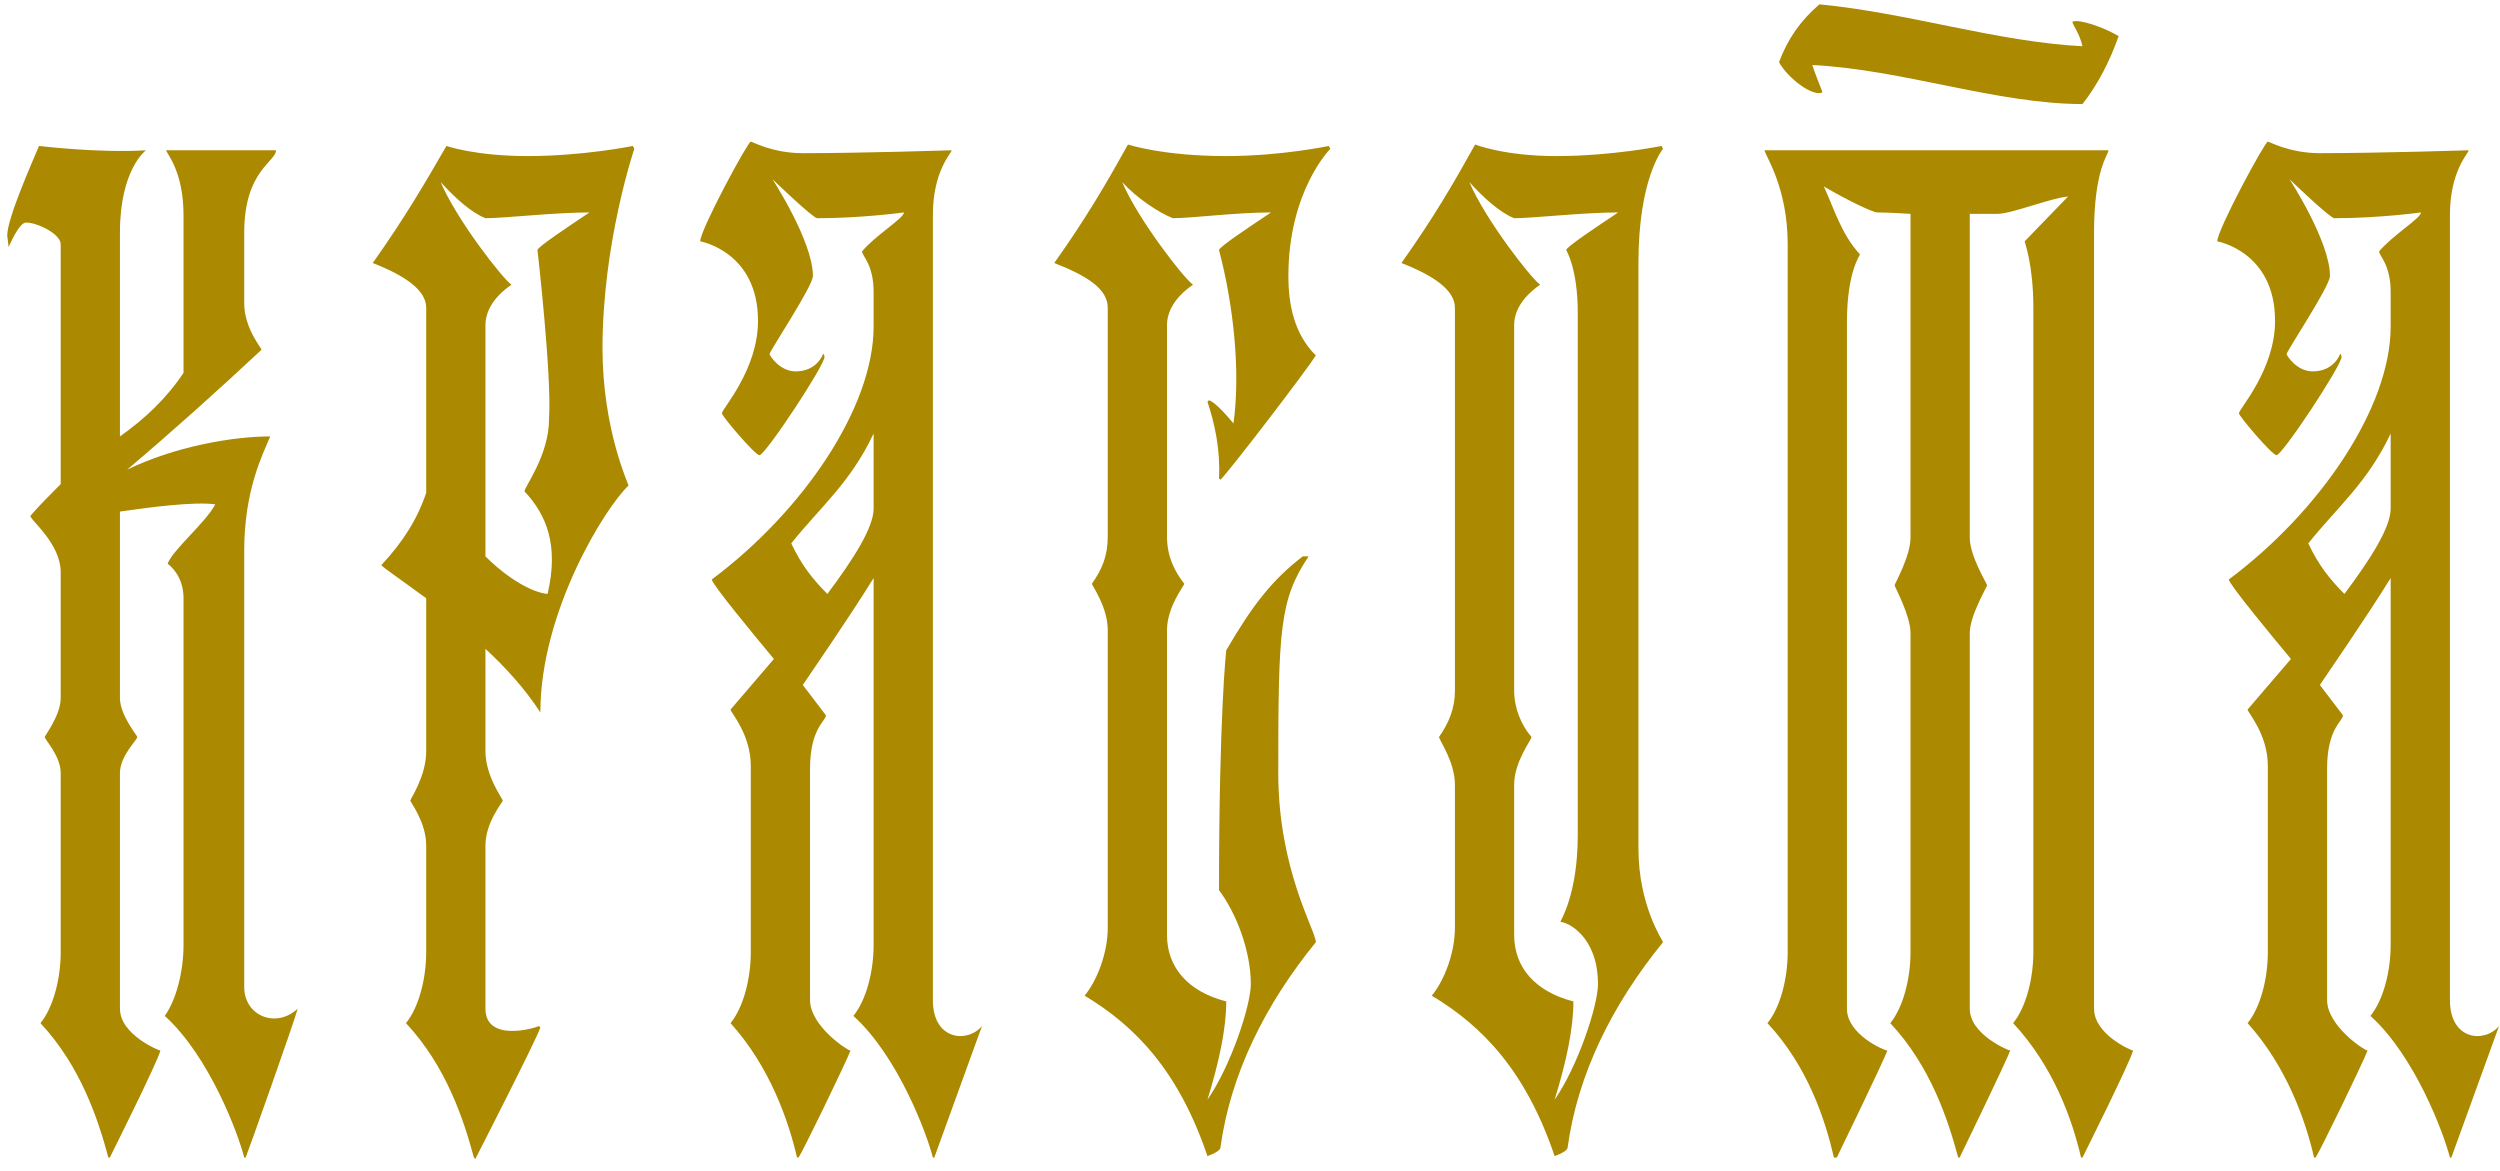 <svg xmlns="http://www.w3.org/2000/svg" width="173" height="81" viewBox="0 0 173 81" fill="none">
  <path d="M16.9 68.3C16.9 70.3 19.1 71.2 20.6 69.8C20.4 70.6 17.1 79.9 17 80.1H16.9C16.5 78.5 14.5 73.1 11.4 70.3C12.2 69.2 12.7 67.2 12.7 65.4V41.4C12.7 39.8 11.7 39.1 11.6 39C12 38 14.2 36.2 14.9 34.9C13.4 34.7 10.4 35.1 8.3 35.4V48.3C8.3 49.5 9.5 50.9 9.5 51C9.5 51.2 8.3 52.3 8.3 53.5V69.8C8.3 71.6 11 72.7 11.1 72.7C10.9 73.5 7.7 79.9 7.6 80.1H7.5C6.8 77.5 5.6 73.8 2.8 70.8C3.7 69.7 4.2 67.7 4.2 65.9V53.5C4.2 52.3 3.1 51.2 3.1 51C3.1 50.9 4.2 49.5 4.2 48.3V39.6C4.2 37.6 2.1 36 2.1 35.7C2.7 35 3.5 34.2 4.2 33.5V16.9C4.2 16.2 2.6 15.4 1.8 15.4C1.3 15.4 0.6 17.1 0.6 17.1L0.5 16.3C0.5 15.1 2.2 11.3 2.7 10.1C2.7 10.1 6.8 10.6 10.1 10.4C10.1 10.4 8.3 11.7 8.3 16.1V30.2C10 29 11.5 27.6 12.7 25.8V14.9C12.7 11.8 11.5 10.6 11.5 10.4H19.1C19.1 11.2 16.9 11.8 16.9 16.1V21C16.9 22.7 18.1 24.1 18.1 24.2C15.1 27 12.1 29.7 8.8 32.5C12.1 30.9 16.1 30.2 18.7 30.2C18.2 31.4 16.9 33.9 16.9 38.1V68.3ZM43.893 10.3C43.893 10.3 41.693 16.8 41.693 24.1C41.693 29.7 43.493 33.5 43.493 33.6C41.893 35.1 37.393 42.3 37.393 49.3C36.293 47.6 34.893 46.1 33.593 44.9V52C33.593 53.7 34.793 55.3 34.793 55.4C34.793 55.5 33.593 56.9 33.593 58.5V69.8C33.593 72.1 36.893 71.2 37.293 71L37.393 71.1C37.193 71.8 32.993 80 32.893 80.2L32.793 80.1C32.093 77.5 30.893 73.8 28.093 70.8C28.993 69.7 29.493 67.7 29.493 65.9V58.5C29.493 56.9 28.393 55.5 28.393 55.4C28.393 55.3 29.493 53.7 29.493 52V41.4C27.593 40 26.393 39.2 26.393 39.1C27.893 37.5 28.893 35.9 29.493 34.1V21.3C29.493 20.1 28.093 19.1 25.793 18.2C27.993 15.1 29.393 12.7 30.893 10.1C30.893 10.1 32.893 10.8 36.493 10.8C40.393 10.8 43.793 10.1 43.793 10.1L43.893 10.3ZM37.993 29C38.193 26 37.193 17.3 37.193 17.3C37.193 17.1 39.293 15.7 40.793 14.7C38.393 14.7 34.893 15.1 33.593 15.1C32.593 14.7 31.493 13.7 30.493 12.6C31.593 15.2 34.793 19.3 35.393 19.7C34.093 20.6 33.593 21.6 33.593 22.5V38.5C35.093 40 36.793 41 37.893 41.1C38.693 37.7 37.793 35.6 36.293 34C36.293 33.7 37.993 31.5 37.993 29ZM64.554 69.2C64.554 72 66.954 72.2 67.954 71L64.654 80.1H64.554C64.154 78.5 62.154 73.1 59.054 70.3C59.954 69.2 60.454 67.2 60.454 65.4V40C58.854 42.6 55.954 46.8 55.554 47.4L57.154 49.5C57.154 49.9 56.054 50.4 56.054 53.2V69.2C56.054 71 58.654 72.7 58.854 72.7C58.554 73.5 55.454 79.9 55.254 80.1H55.154C54.554 77.5 53.254 73.8 50.554 70.8C51.454 69.7 51.954 67.7 51.954 65.9V53C51.954 50.8 50.554 49.3 50.554 49.1L53.554 45.6C52.054 43.8 49.254 40.4 49.254 40.1C55.554 35.4 60.454 28.2 60.454 22.6V20.2C60.454 18.3 59.654 17.7 59.654 17.4C60.554 16.3 62.554 15.1 62.554 14.7C62.554 14.7 59.654 15.1 56.554 15.1C56.254 15.1 53.454 12.4 53.454 12.4C53.454 12.4 56.254 16.7 56.254 19.1C56.254 19.8 53.254 24.3 53.254 24.5C53.254 24.6 53.954 25.7 55.054 25.7C56.554 25.7 56.954 24.5 56.954 24.5C57.054 24.5 57.054 24.7 57.054 24.7C57.054 25.3 52.954 31.5 52.554 31.5C52.254 31.5 49.954 28.8 49.954 28.6C49.954 28.3 52.454 25.6 52.454 22.2C52.454 17.4 48.454 16.7 48.454 16.7C48.454 15.9 51.754 9.8 51.954 9.8C52.054 9.8 53.454 10.6 55.554 10.6C59.554 10.6 65.854 10.4 65.854 10.4C65.854 10.6 64.554 11.8 64.554 14.9V69.2ZM60.454 35.2V30C58.854 33.4 56.754 35.1 54.754 37.6C55.454 39.1 56.254 40.1 57.254 41.1C59.054 38.7 60.454 36.5 60.454 35.2ZM84.456 33.2L84.356 33.1C84.456 31.1 84.056 29.3 83.556 27.8L83.656 27.7C84.056 27.8 84.856 28.7 85.356 29.3C85.856 25.7 85.356 21.1 84.356 17.3C84.356 17.1 86.456 15.7 87.956 14.7C85.556 14.7 82.456 15.1 81.156 15.1C80.156 14.7 78.656 13.7 77.656 12.6C78.756 15.2 81.956 19.3 82.556 19.7C81.256 20.6 80.756 21.6 80.756 22.5V37.1C80.756 38.5 81.256 39.5 81.956 40.4C81.956 40.5 80.756 42 80.756 43.6V64.7C80.756 66.9 82.156 68.6 84.856 69.3C84.856 71.2 84.356 73.5 83.556 76.1C85.156 73.8 86.556 69.6 86.556 68.1C86.556 65.8 85.556 63.2 84.356 61.6C84.356 49.4 84.856 45 84.856 45C86.656 41.9 88.056 40.1 90.156 38.5H90.556C88.556 41.5 88.456 43.5 88.456 53.5C88.456 60.2 91.056 64.4 91.056 65.2C87.556 69.5 85.156 74.3 84.456 79.4C84.456 79.7 83.556 80 83.556 80C81.556 74.1 78.556 71 75.056 68.9C75.956 67.8 76.656 65.9 76.656 64.2V43.6C76.656 42 75.556 40.5 75.556 40.4C76.256 39.4 76.656 38.5 76.656 37.1V21.3C76.656 20 75.256 19.1 72.956 18.2C75.156 15.1 76.556 12.7 78.056 10C78.056 10 80.456 10.8 84.856 10.8C88.656 10.8 91.956 10.1 91.956 10.1L92.056 10.3C92.056 10.3 89.156 13.2 89.156 19.1C89.156 21.1 89.556 23.1 91.056 24.6C90.356 25.7 85.156 32.5 84.456 33.2ZM113.38 18.2V58.7C113.38 62.7 115.08 65.1 115.08 65.2C111.58 69.5 109.18 74.3 108.48 79.4C108.48 79.7 107.58 80 107.58 80C105.58 74.1 102.58 71 99.08 68.9C99.98 67.8 100.68 65.9 100.68 64.2V54.3C100.68 52.7 99.58 51.2 99.58 51C100.28 50 100.68 49 100.68 47.8V21.3C100.68 20.1 99.28 19.1 96.98 18.2C99.18 15.1 100.58 12.7 102.08 10C102.08 10 104.08 10.8 107.68 10.8C111.58 10.8 114.98 10.1 114.98 10.1L115.08 10.3C115.08 10.3 113.38 12.3 113.38 18.2ZM109.18 21.6C109.18 18.6 108.38 17.3 108.38 17.3C108.38 17.1 110.48 15.7 111.98 14.7C109.58 14.7 106.08 15.1 104.78 15.1C103.78 14.7 102.68 13.7 101.68 12.6C102.78 15.2 105.98 19.3 106.58 19.7C105.28 20.6 104.78 21.6 104.78 22.5V47.8C104.78 49 105.28 50.2 105.98 51C105.98 51.2 104.78 52.7 104.78 54.3V64.7C104.78 66.9 106.18 68.6 108.88 69.3C108.88 71.2 108.38 73.5 107.58 76.1C109.18 73.8 110.58 69.6 110.58 68.1C110.58 64.8 108.48 63.8 107.98 63.8C107.98 63.7 109.18 61.9 109.18 57.8V21.6ZM144.908 69.8C144.908 71.6 147.508 72.7 147.608 72.7C147.408 73.5 144.208 79.9 144.108 80.1H144.008C143.408 77.5 142.108 73.8 139.308 70.8C140.208 69.7 140.708 67.7 140.708 65.9V21.3C140.708 18.3 140.108 16.8 140.108 16.7L143.108 13.6C141.908 13.7 139.208 14.8 138.208 14.8H136.308V37.2C136.308 38.5 137.508 40.4 137.508 40.5C137.508 40.6 136.308 42.6 136.308 43.8V69.8C136.308 71.6 139.008 72.7 139.108 72.7C138.808 73.5 135.708 79.9 135.608 80.1H135.508C134.808 77.5 133.608 73.8 130.808 70.8C131.708 69.7 132.208 67.7 132.208 65.9V43.8C132.208 42.6 131.108 40.6 131.108 40.5C131.108 40.4 132.208 38.5 132.208 37.2V14.8C132.208 14.8 130.708 14.7 129.908 14.7C129.608 14.7 127.908 13.9 126.208 12.9C126.908 14.4 127.408 16.2 128.708 17.6C128.708 17.7 127.808 18.8 127.808 22.3V69.8C127.808 71.6 130.408 72.7 130.608 72.7C130.308 73.5 127.208 79.9 127.108 80.1H126.908C126.308 77.5 125.108 73.8 122.308 70.8C123.208 69.7 123.708 67.7 123.708 65.9V16.9C123.708 12.9 122.108 10.7 122.108 10.4H145.908C145.908 10.7 144.908 11.7 144.908 16.1V69.8ZM126.108 6.4C125.408 6.7 123.708 5.4 123.108 4.3C123.708 2.7 124.608 1.4 125.908 0.3C132.108 0.9 138.208 2.9 144.108 3.2C143.908 2.3 143.408 1.7 143.408 1.5C143.908 1.3 145.608 1.9 146.608 2.5C146.008 4.2 145.208 5.8 144.108 7.2C138.208 7.2 131.608 4.8 125.408 4.5C125.708 5.4 126.108 6.3 126.108 6.4ZM169.534 69.2C169.534 72 171.934 72.2 172.934 71L169.634 80.1H169.534C169.134 78.5 167.134 73.1 164.034 70.3C164.934 69.2 165.434 67.2 165.434 65.4V40C163.834 42.6 160.934 46.8 160.534 47.4L162.134 49.5C162.134 49.9 161.034 50.4 161.034 53.2V69.2C161.034 71 163.634 72.7 163.834 72.7C163.534 73.5 160.434 79.9 160.234 80.1H160.134C159.534 77.5 158.234 73.8 155.534 70.8C156.434 69.7 156.934 67.7 156.934 65.9V53C156.934 50.8 155.534 49.3 155.534 49.1L158.534 45.6C157.034 43.8 154.234 40.4 154.234 40.1C160.534 35.4 165.434 28.2 165.434 22.6V20.2C165.434 18.3 164.634 17.7 164.634 17.4C165.534 16.3 167.534 15.1 167.534 14.7C167.534 14.7 164.634 15.1 161.534 15.1C161.234 15.1 158.434 12.4 158.434 12.4C158.434 12.4 161.234 16.7 161.234 19.1C161.234 19.8 158.234 24.3 158.234 24.5C158.234 24.6 158.934 25.7 160.034 25.7C161.534 25.7 161.934 24.5 161.934 24.5C162.034 24.5 162.034 24.7 162.034 24.7C162.034 25.3 157.934 31.5 157.534 31.5C157.234 31.5 154.934 28.8 154.934 28.6C154.934 28.3 157.434 25.6 157.434 22.2C157.434 17.4 153.434 16.7 153.434 16.7C153.434 15.9 156.734 9.8 156.934 9.8C157.034 9.8 158.434 10.6 160.534 10.6C164.534 10.6 170.834 10.4 170.834 10.4C170.834 10.6 169.534 11.8 169.534 14.9V69.2ZM165.434 35.2V30C163.834 33.4 161.734 35.1 159.734 37.6C160.434 39.1 161.234 40.1 162.234 41.1C164.034 38.7 165.434 36.5 165.434 35.2Z" fill="#AB8900"></path>
</svg>
